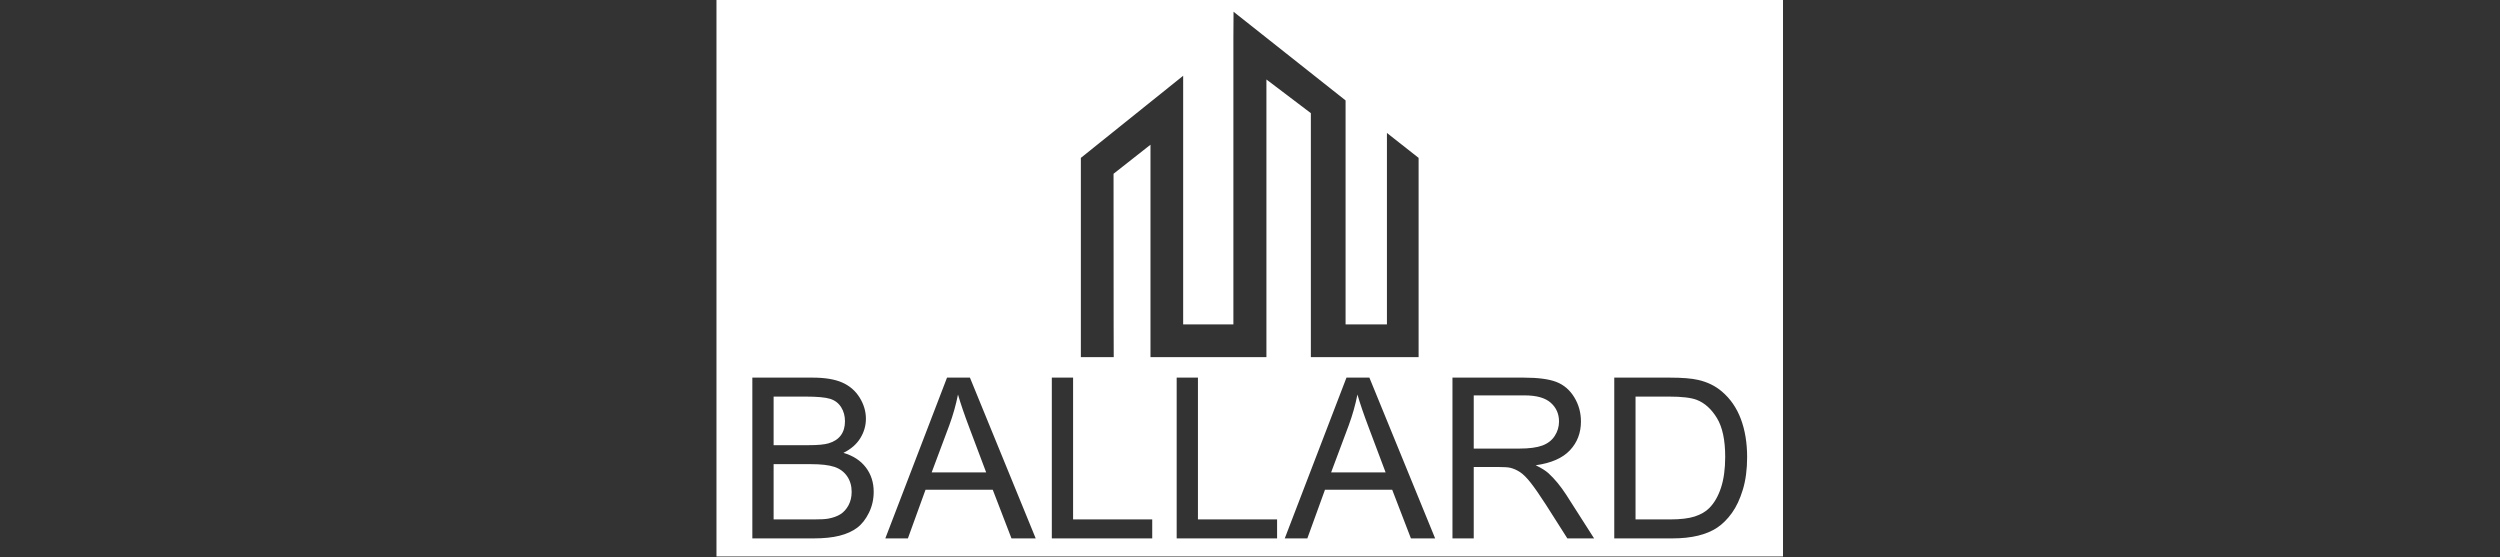 <?xml version="1.0" encoding="UTF-8" standalone="no"?>
<!DOCTYPE svg PUBLIC "-//W3C//DTD SVG 1.1//EN" "http://www.w3.org/Graphics/SVG/1.1/DTD/svg11.dtd">
<svg width="100%" height="100%" viewBox="0 0 1930 430" version="1.1" xmlns="http://www.w3.org/2000/svg" xmlns:xlink="http://www.w3.org/1999/xlink" xml:space="preserve" xmlns:serif="http://www.serif.com/" style="fill-rule:evenodd;clip-rule:evenodd;stroke-linejoin:round;stroke-miterlimit:2;">
    <rect x="0" y="0" width="1930" height="430" fill="#333333" stroke="none"/>
    <g transform="matrix(1,0,0,1,-1.637,-456.696)">
        <g id="Artboard4" transform="matrix(1,0,0,0.962,-15.008,468.8)">
            <rect x="16.645" y="-12.583" width="1929.59" height="446.548" style="fill:none;"/>
            <clipPath id="_clip1">
                <rect x="16.645" y="-12.583" width="1929.59" height="446.548"/>
            </clipPath>
            <g clip-path="url(#_clip1)">
                <g transform="matrix(1,0,0,1.04,0.645,-3.152)">
                    <g transform="matrix(1,0,0,1,14.363,-465.768)">
                        <clipPath id="_clip2">
                            <rect x="554.755" y="449.824" width="823.363" height="451.786"/>
                        </clipPath>
                        <g clip-path="url(#_clip2)">
                            <path d="M1947.76,449.824L1947.76,901.609L-14.888,901.609L-14.888,449.824L1947.76,449.824ZM629.753,872.144C637.651,872.144 644.322,871.453 649.766,870.071C655.211,868.689 659.738,866.644 663.349,863.936C666.959,861.228 669.992,857.377 672.446,852.385C674.9,847.392 676.127,841.99 676.127,836.179C676.127,828.958 674.11,822.695 670.076,817.392C666.042,812.089 660.274,808.337 652.77,806.137C658.581,803.26 662.925,799.48 665.803,794.797C668.68,790.115 670.119,785.122 670.119,779.819C670.119,774.121 668.497,768.663 665.253,763.444C662.009,758.226 657.524,754.361 651.797,751.85C646.071,749.34 638.469,748.085 628.991,748.085L582.447,748.085L582.447,872.144L629.753,872.144ZM891.158,872.144L891.158,857.504L830.059,857.504L830.059,748.085L813.642,748.085L813.642,872.144L891.158,872.144ZM987.546,872.144L987.546,857.504L926.447,857.504L926.447,748.085L910.029,748.085L910.029,872.144L987.546,872.144ZM1292.62,872.144C1300.12,872.144 1306.76,871.439 1312.55,870.029C1318.33,868.618 1323.27,866.545 1327.36,863.809C1331.45,861.073 1335.21,857.321 1338.65,852.554C1342.1,847.787 1344.91,841.764 1347.12,834.486C1349.32,827.209 1350.42,818.859 1350.42,809.438C1350.42,798.38 1348.79,788.549 1345.55,779.946C1342.31,771.342 1337.41,764.276 1330.87,758.747C1325.85,754.46 1319.78,751.498 1312.67,749.862C1307.6,748.677 1300.23,748.085 1290.59,748.085L1247.85,748.085L1247.85,872.144L1292.62,872.144ZM1232.28,872.144L1210.7,838.379C1206.41,831.778 1201.87,826.278 1197.08,821.877C1194.82,819.846 1191.52,817.787 1187.17,815.7C1199.08,814.064 1207.88,810.227 1213.58,804.191C1219.28,798.154 1222.13,790.736 1222.13,781.935C1222.13,775.108 1220.4,768.874 1216.96,763.232C1213.52,757.591 1208.92,753.656 1203.17,751.427C1197.41,749.199 1189.01,748.085 1177.95,748.085L1122.94,748.085L1122.94,872.144L1139.36,872.144L1139.36,817.054L1158.4,817.054C1162.63,817.054 1165.68,817.251 1167.54,817.646C1170.08,818.267 1172.58,819.367 1175.03,820.947C1177.49,822.526 1180.26,825.291 1183.37,829.24C1186.47,833.189 1190.42,838.887 1195.21,846.334L1211.63,872.144L1232.28,872.144ZM801.202,872.144L750.427,748.085L732.741,748.085L685.097,872.144L702.53,872.144L716.154,834.571L768.029,834.571L782.5,872.144L801.202,872.144ZM1109.57,872.144L1058.8,748.085L1041.11,748.085L993.469,872.144L1010.9,872.144L1024.53,834.571L1076.4,834.571L1090.87,872.144L1109.57,872.144ZM598.865,857.504L629.753,857.504C635.056,857.504 638.779,857.307 640.923,856.912C644.703,856.235 647.862,855.107 650.401,853.527C652.94,851.947 655.027,849.648 656.663,846.63C658.299,843.612 659.117,840.128 659.117,836.179C659.117,831.553 657.933,827.533 655.563,824.12C653.194,820.707 649.907,818.309 645.704,816.927C641.501,815.545 635.451,814.854 627.552,814.854L598.865,814.854L598.865,857.504ZM1264.27,857.504L1290.76,857.504C1298.94,857.504 1305.35,856.743 1310.01,855.219C1314.66,853.696 1318.37,851.552 1321.14,848.788C1325.03,844.895 1328.06,839.663 1330.23,833.09C1332.4,826.518 1333.49,818.549 1333.49,809.184C1333.49,796.208 1331.36,786.236 1327.1,779.269C1322.84,772.301 1317.67,767.633 1311.57,765.263C1307.17,763.571 1300.09,762.725 1290.33,762.725L1264.27,762.725L1264.27,857.504ZM720.893,821.2L762.952,821.2L750.004,786.843C746.055,776.406 743.121,767.83 741.203,761.117C739.624,769.072 737.395,776.97 734.518,784.812L720.893,821.2ZM1029.27,821.2L1071.32,821.2L1058.38,786.843C1054.43,776.406 1051.49,767.83 1049.58,761.117C1048,769.072 1045.77,776.97 1042.89,784.812L1029.27,821.2ZM1139.36,802.837L1174.65,802.837C1182.15,802.837 1188.02,802.061 1192.25,800.51C1196.48,798.958 1199.7,796.476 1201.9,793.063C1204.1,789.649 1205.2,785.94 1205.2,781.935C1205.2,776.067 1203.07,771.244 1198.81,767.464C1194.55,763.684 1187.82,761.794 1178.63,761.794L1139.36,761.794L1139.36,802.837ZM598.865,800.213L625.691,800.213C632.968,800.213 638.187,799.734 641.346,798.775C645.521,797.534 648.666,795.474 650.782,792.597C652.897,789.72 653.955,786.109 653.955,781.765C653.955,777.647 652.968,774.022 650.993,770.891C649.019,767.76 646.198,765.616 642.531,764.46C638.864,763.303 632.573,762.725 623.66,762.725L598.865,762.725L598.865,800.213ZM1072.35,707.03L1040.42,707.03C1040.42,482.276 1040.42,614.613 1040.42,534.188L953.932,465.768L953.815,485.722L953.815,707.03L915.036,707.03L915.036,515.164L836.061,578.526L836.061,732.259L861.436,732.259C861.436,732.202 861.294,711.963 861.294,590.78L889.811,568.363C889.811,762.801 889.811,694.089 889.811,732.259L979.315,732.259L979.315,518.03L1013.62,544.009L1013.62,732.259L1096.8,732.259L1096.8,578.526L1072.35,559.297L1072.35,707.03Z" style="fill:white;fill-rule:nonzero;"/>
                        </g>
                    </g>
                </g>
            </g>
        </g>
    </g>
</svg>

